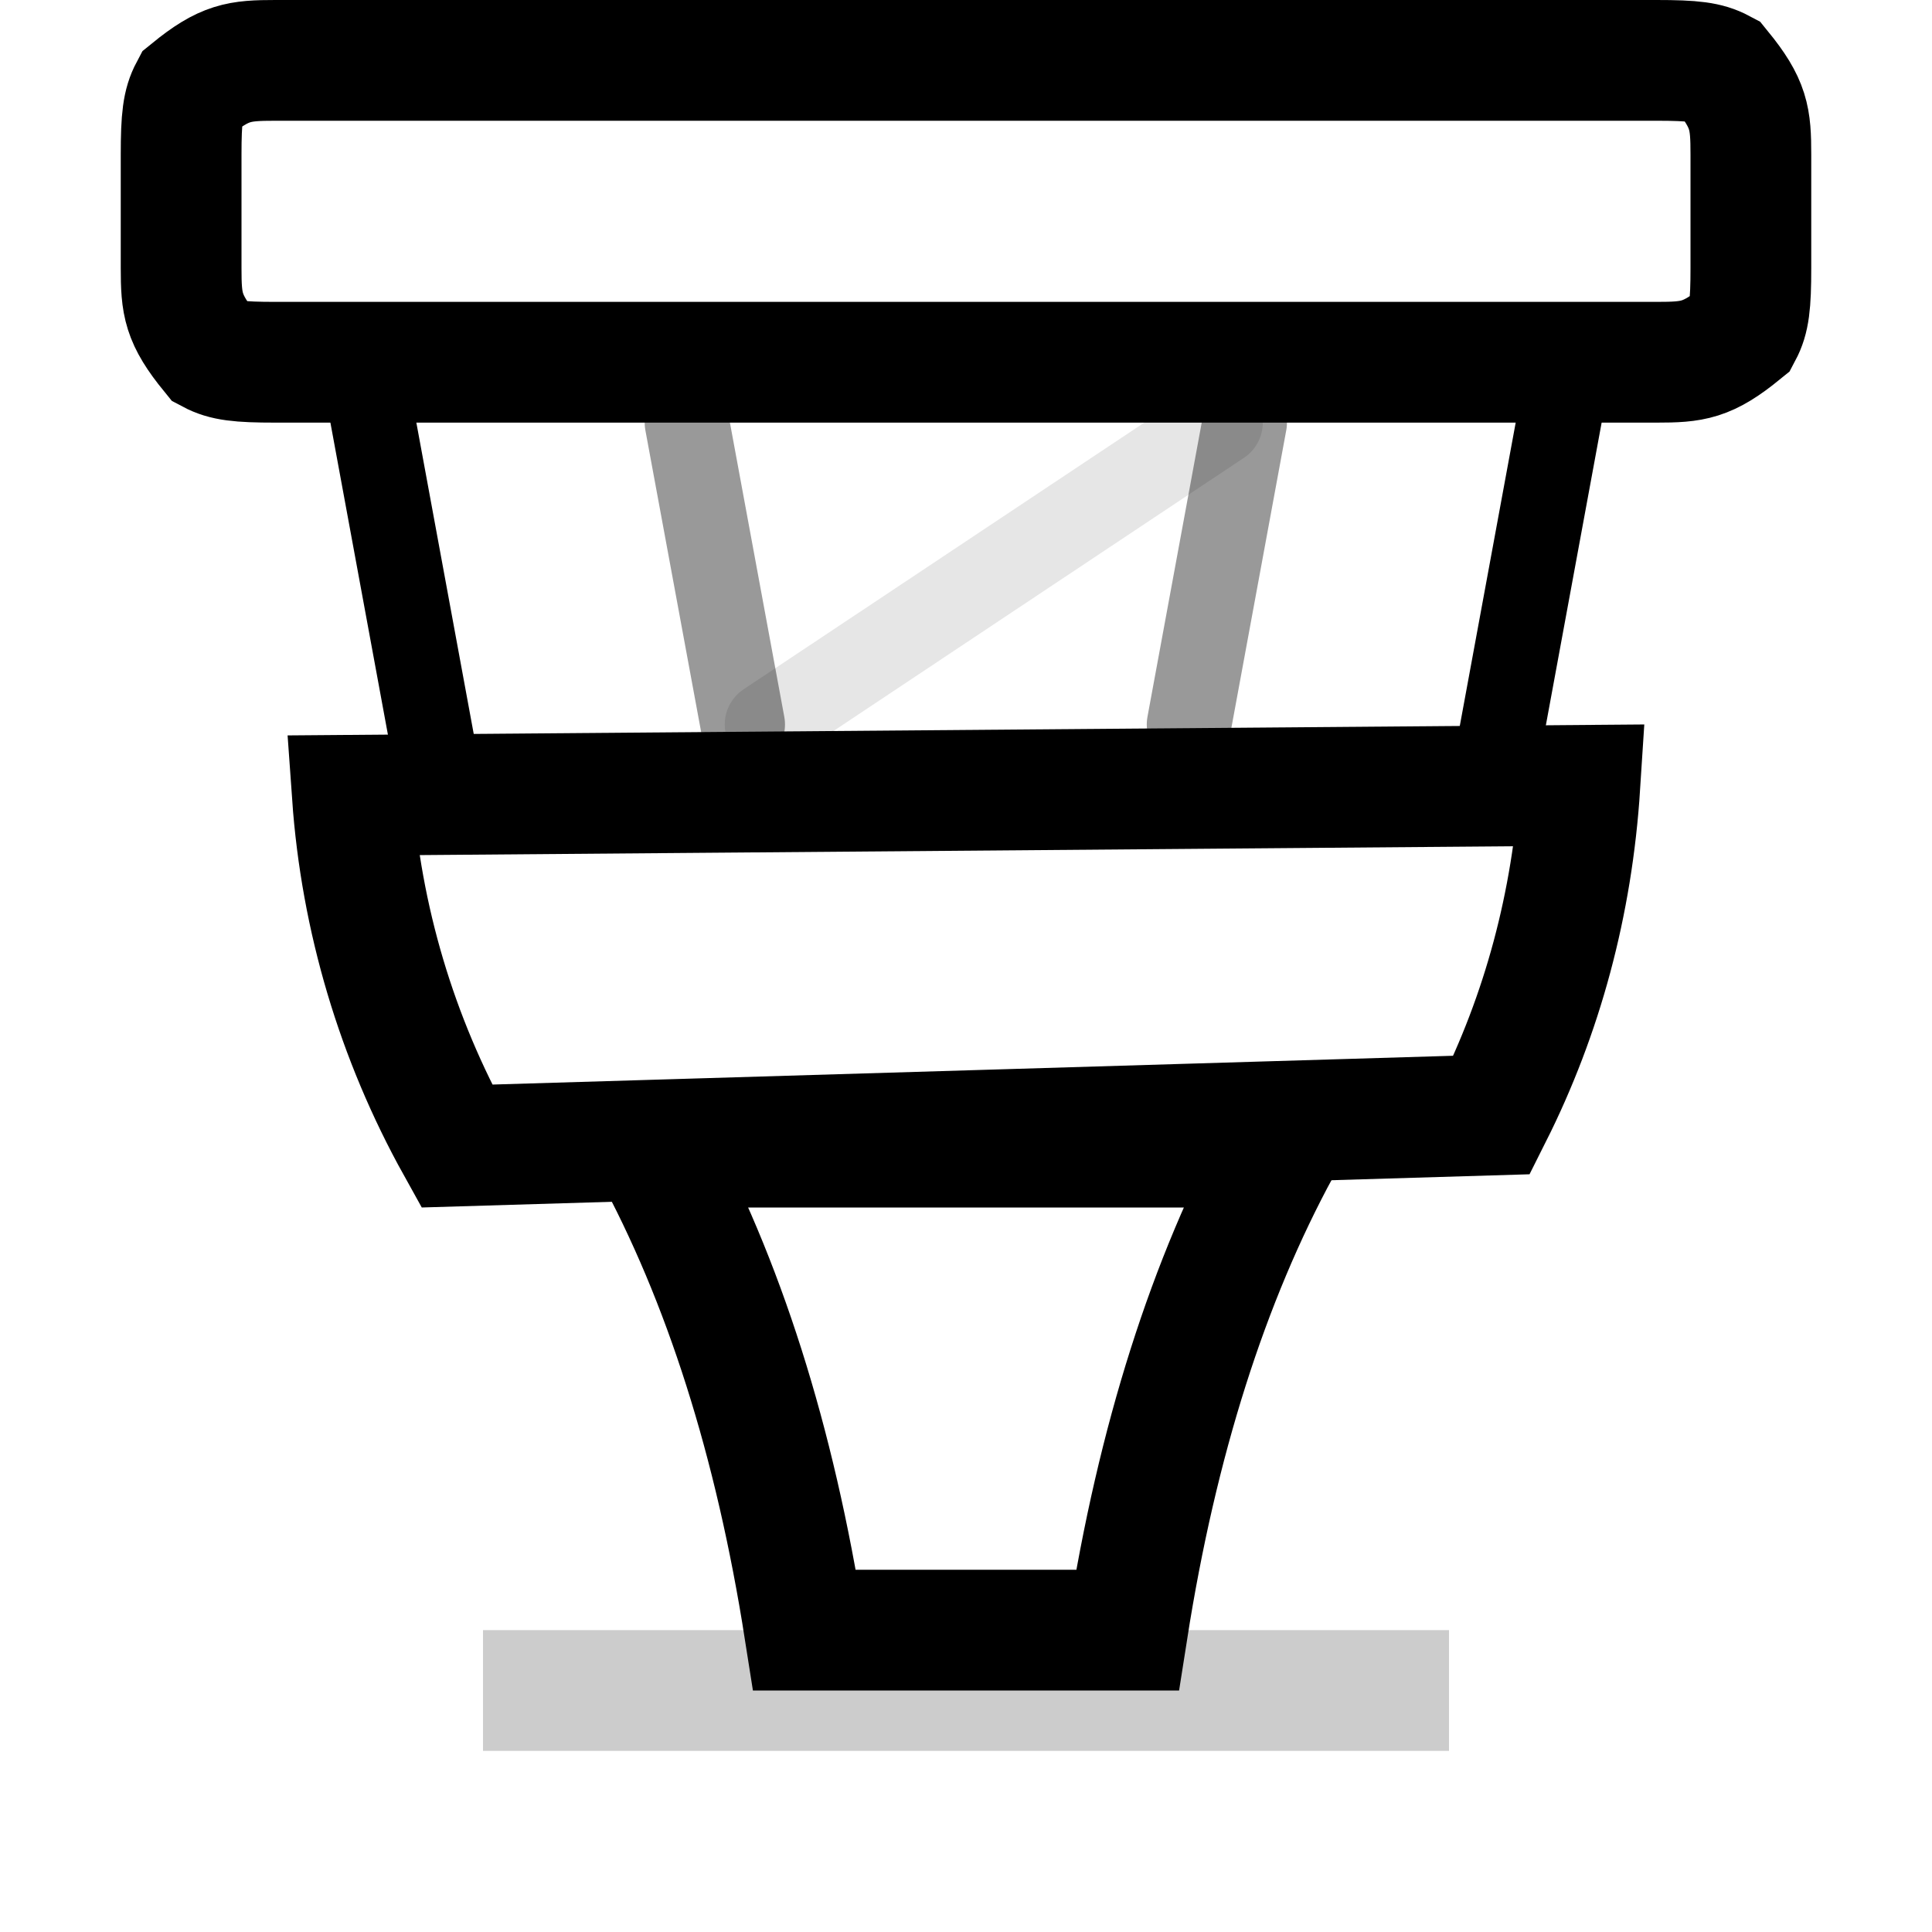 <?xml version="1.0" encoding="UTF-8"?>
<svg width="16px" height="16px" viewBox="0 0 16 16" version="1.1" xmlns="http://www.w3.org/2000/svg" xmlns:xlink="http://www.w3.org/1999/xlink">
    <title>Logo/Light Background/Favicon/Combined</title>
        <style>
        #Dark {
            display: none;
        }
        @media (prefers-color-scheme: dark) {
            #Dark {
                display: inline;
            }
            #Light {
                display: none;
            }
        }
    </style>
    <g id="Logo/Light-Background/Favicon/Combined" stroke="none" stroke-width="1" fill="none" fill-rule="evenodd">
        <g id="Light" transform="translate(1, 0)">
            <path d="M9.606,9.5 C9.008,10.599 8.583,11.932 8.337,13.5 L5.663,13.5 C5.417,11.932 4.992,10.599 4.394,9.5 Z" id="Mask" stroke="#000000"></path>
            <line x1="11.3" y1="6.8" x2="12" y2="3.002" id="Path" stroke="#000000" stroke-width="0.7"></line>
            <line x1="5.352" y1="6" x2="9.108" y2="3.5" id="Path" stroke="#000000" stroke-width="0.7" opacity="0.1" stroke-linecap="round"></line>
            <line x1="9.308" y1="3.5" x2="8.847" y2="6" id="Path" stroke="#000000" stroke-width="0.7" opacity="0.4" stroke-linecap="round"></line>
            <line x1="5.151" y1="3.5" x2="4.689" y2="6" id="Path" stroke="#000000" stroke-width="0.7" opacity="0.4" stroke-linecap="round" transform="translate(4.92, 4.75) scale(-1, 1) translate(-4.92, -4.75)"></line>
            <line x1="2" y1="3" x2="2.7" y2="6.798" id="Path" stroke="#000000" stroke-width="0.7"></line>
            <rect id="Rectangle" fill-opacity="0.2" fill="#000000" x="3" y="13.5" width="8" height="1"></rect>
            <path d="M1.282,0.5 L12.718,0.5 C13.022,0.5 13.14,0.514 13.253,0.574 C13.486,0.86 13.5,0.978 13.5,1.282 L13.5,2.218 C13.5,2.522 13.486,2.64 13.426,2.753 C13.14,2.986 13.022,3 12.718,3 L1.282,3 C0.978,3 0.86,2.986 0.747,2.926 C0.514,2.64 0.5,2.522 0.5,2.218 L0.5,1.282 C0.5,0.978 0.514,0.86 0.574,0.747 C0.86,0.514 0.978,0.5 1.282,0.5 Z" id="Mask" stroke="#000000"></path>
            <path d="M12.084,6.504 C12.021,7.486 11.773,8.4 11.354,9.234 L2.782,9.491 C2.285,8.597 1.99,7.605 1.918,6.586 Z" id="Mask" stroke="#000000"></path>
        </g>
        <g id="Dark" transform="translate(1, 1)" fill="#FFFFFF">
            <path d="M4.5,10.5 C5.046,11.974 5.39,13.14 5.53,14 L8.47,14 C8.61,13.14 8.954,11.974 9.5,10.5 L4.5,10.5 Z" id="Mask"></path>
            <polygon id="Path" fill-opacity="0.45" points="9.795 3.001 12.505 3.001 11.7 6.001 9.13 6.001"></polygon>
            <polygon id="Rectangle-Copy-5" fill-opacity="0.6" points="4.984 3 9.196 3 8.49 6 5.69 6"></polygon>
            <polygon id="Path" fill-opacity="0.45" points="1.5 3 4.384 3 5.051 6 2.3 6"></polygon>
            <path d="M0.641,-1.72640051e-17 L13.359,2.58960077e-17 C13.582,-1.50463262e-17 13.663,0.023 13.744,0.067 C13.826,0.11 13.89,0.174 13.933,0.256 C13.977,0.337 14,0.418 14,0.641 L14,1.359 C14,1.582 13.977,1.663 13.933,1.744 C13.89,1.826 13.826,1.89 13.744,1.933 C13.663,1.977 13.582,2 13.359,2 L0.641,2 C0.418,2 0.337,1.977 0.256,1.933 C0.174,1.89 0.11,1.826 0.067,1.744 C0.023,1.663 5.01544207e-18,1.582 -8.63200256e-18,1.359 L1.72640051e-17,0.641 C-1.00308841e-17,0.418 0.023,0.337 0.067,0.256 C0.11,0.174 0.174,0.11 0.256,0.067 C0.337,0.023 0.418,1.00308841e-17 0.641,-1.72640051e-17 Z" id="Mask"></path>
            <path d="M1.5,7 L12.5,7 L12.5,7.04 C12.5,7.924 12.22,8.785 11.7,9.5 L11.7,9.5 L11.7,9.5 L2.3,9.5 C1.78,8.785 1.5,7.924 1.5,7.04 L1.5,7 L1.5,7 Z" id="Mask"></path>
        </g>
    </g>
</svg>
